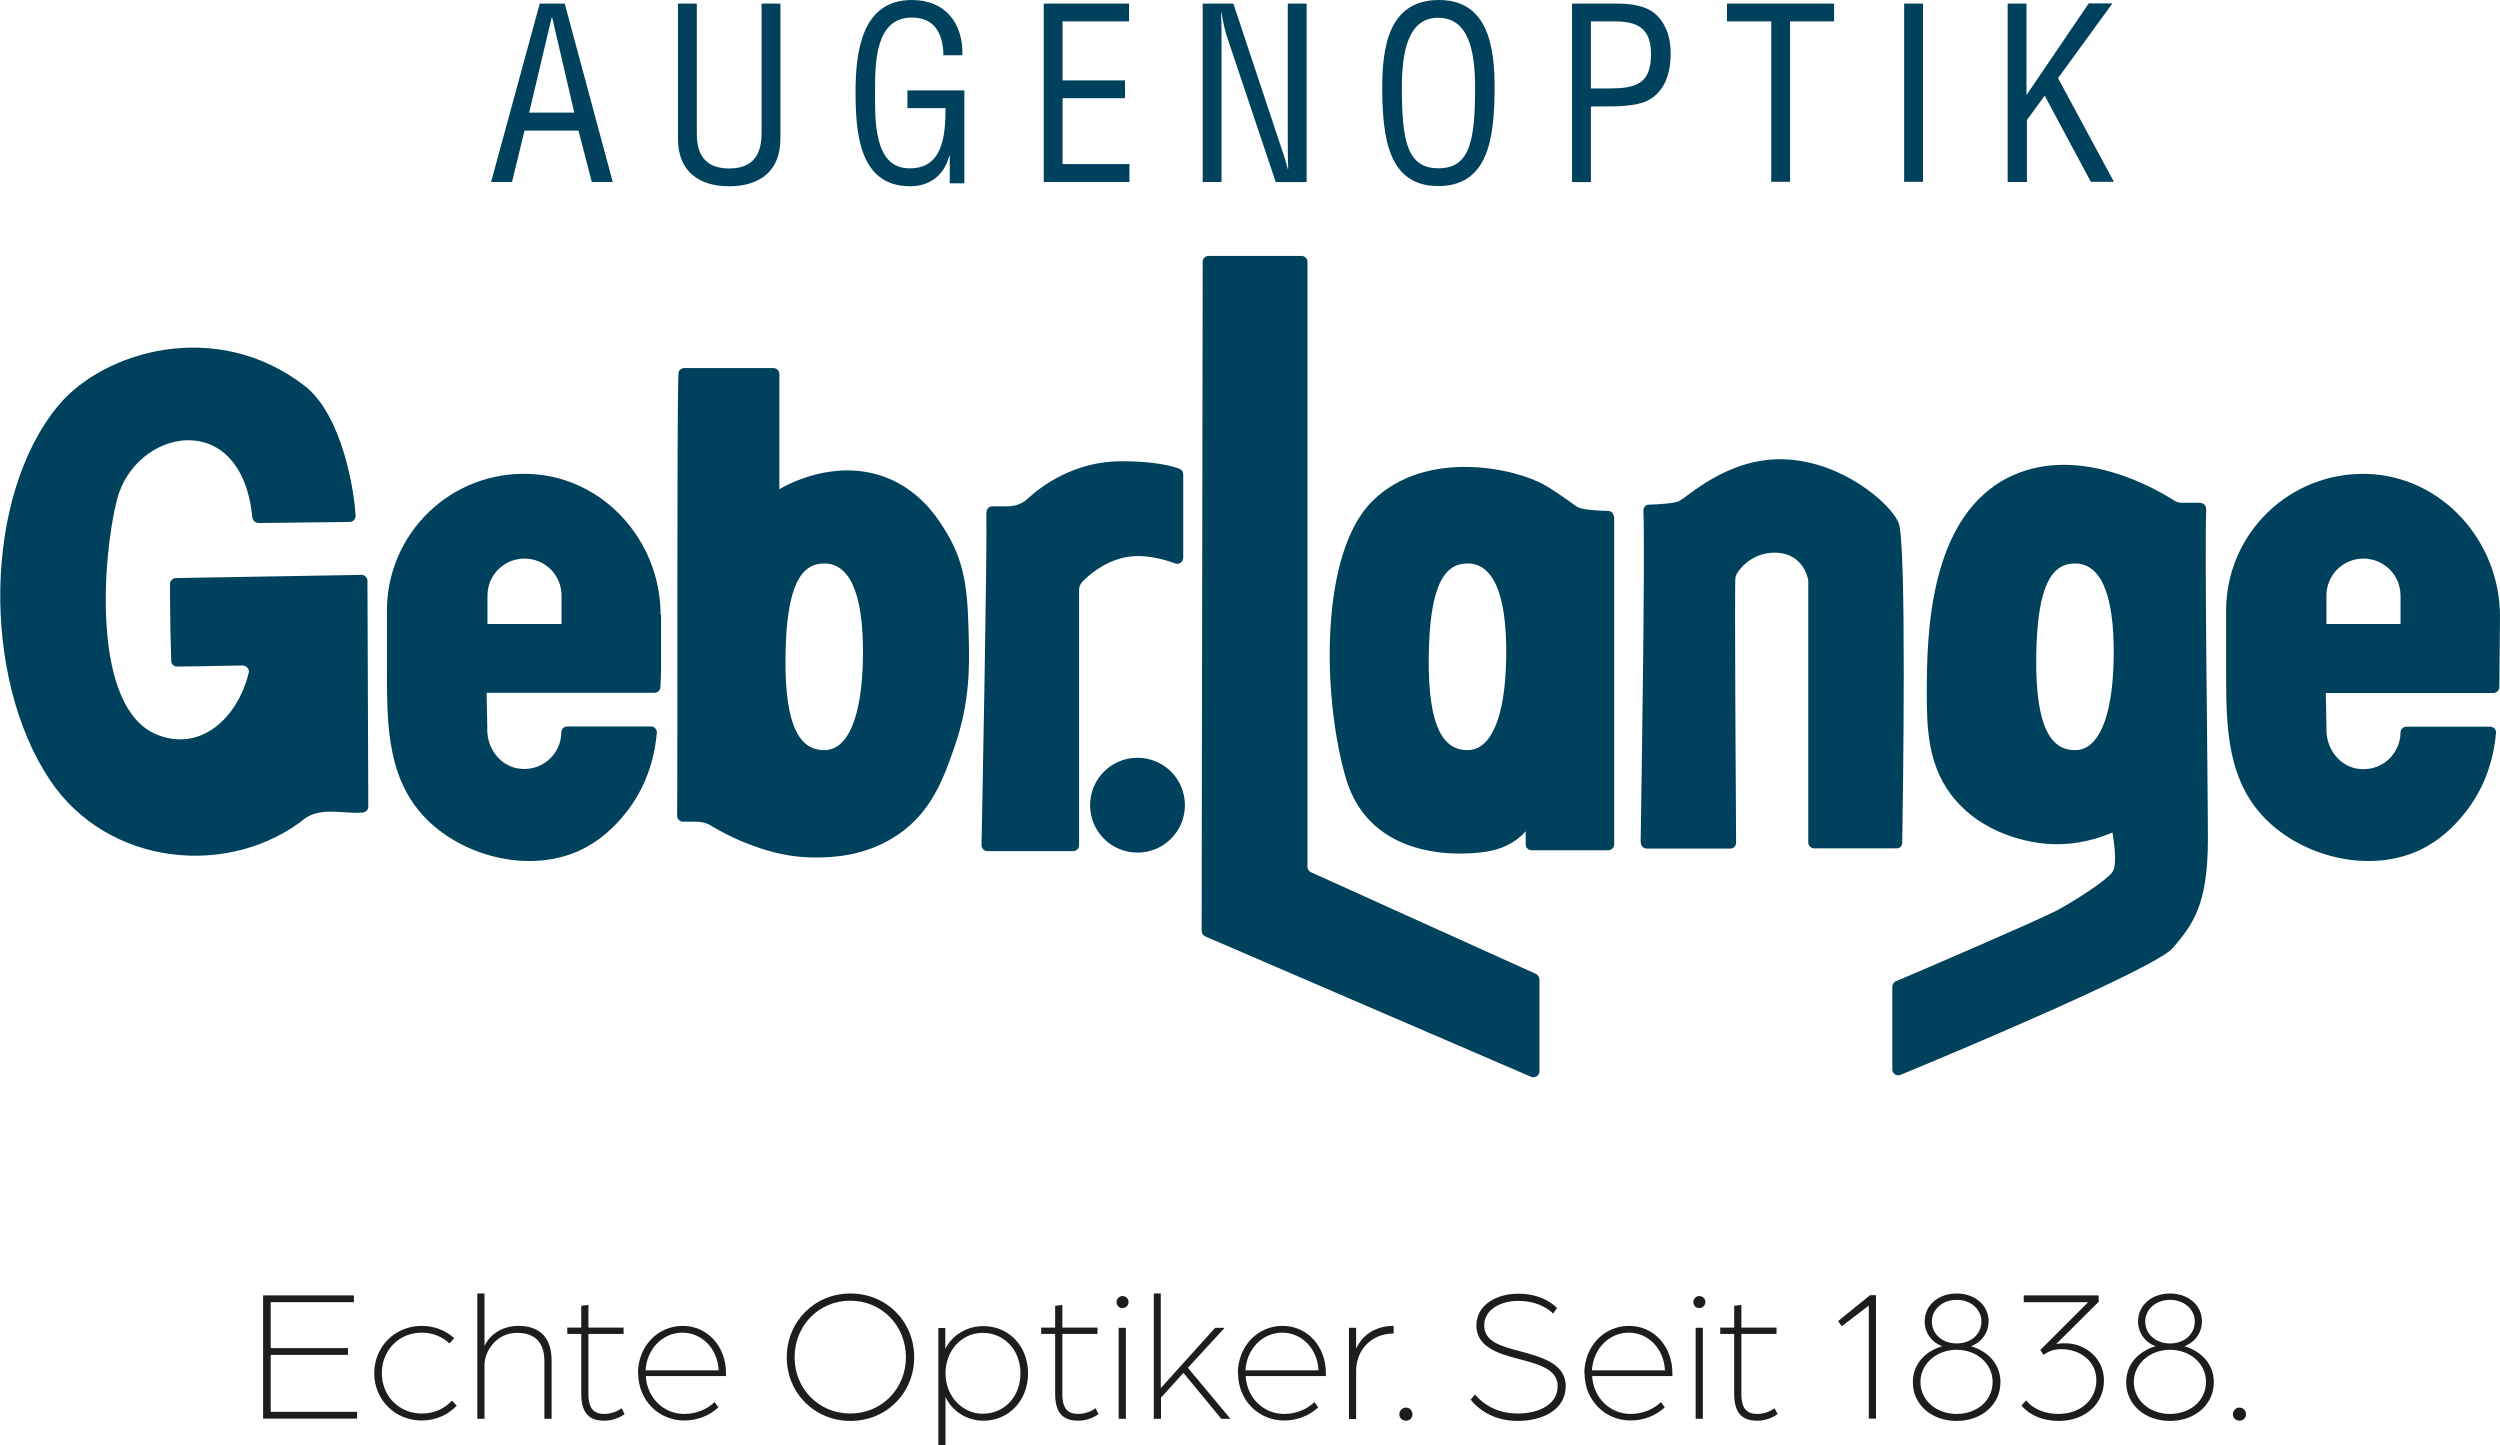 <?xml version="1.0" encoding="UTF-8"?>
<svg id="Ebene_2" data-name="Ebene 2" xmlns="http://www.w3.org/2000/svg" viewBox="0 0 118.11 68.27">
  <defs>
    <style>
      .cls-1 {
        fill: #1d1d1b;
      }

      .cls-2 {
        fill: #00415d;
      }
    </style>
  </defs>
  <g id="Logos_alt" data-name="Logos alt">
    <g id="Gebrüder-Lange_Logo">
      <g id="Gebrüder-Lange_Logo_alt">
        <path id="Augenoptik" class="cls-2" d="M25.5.17h1.18l2.27,8.43h-.99l-.63-2.43h-2.55l-.59,2.43h-.99L25.5.17ZM26.08.84h-.02l-1.06,4.48h2.13l-1.04-4.48ZM32.03,6.56c0,1.51.96,2.24,2.42,2.24s2.42-.73,2.42-2.24V.17h-.89v6.06c0,.66-.1,1.73-1.53,1.73s-1.54-1.07-1.53-1.73V.17h-.89v6.39ZM45.56,4.27h-2.69v.84h1.8c0,1.34-.14,2.92-1.8,2.84-1.59-.08-1.53-2.31-1.53-3.6,0-1.44.02-3.55,1.78-3.52,1.02.02,1.44.74,1.45,1.78h.9C45.5,1.04,44.62,0,43.08,0,40.75,0,40.42,2.36,40.42,4.33s.18,4.47,2.58,4.47c.89,0,1.61-.49,1.85-1.45h.02v1.31h.69v-4.39ZM53.36,8.59v-.84h-3.16v-3.11h2.95v-.84h-2.95V1.01h3.14V.17h-4.03v8.43h4.05ZM60.84,7.04c0,.31.01.64.02.94h-.02c-.11-.39-.18-.66-.28-.92L58.27.17h-1.45v8.43h.89V1.88c0-.43,0-.87-.02-1.29h.02c.08.51.17.89.3,1.27l2.26,6.74h1.46V.17h-.89v6.88ZM67.98,0c2.35,0,2.64,2.27,2.63,4.2-.01,2.34-.3,4.59-2.66,4.59s-2.63-2.26-2.65-4.59c0-1.93.28-4.2,2.68-4.2M67.94.84c-1.38,0-1.72,1.51-1.71,3.38.01,2.44.25,3.73,1.73,3.73s1.72-1.29,1.73-3.73c.01-1.88-.33-3.38-1.75-3.38M74.27,8.59V.17h2.12c.62,0,1.41.08,1.88.55.48.47.66,1.12.66,1.8,0,.93-.27,1.84-1.14,2.26-.56.25-1.47.25-2.09.25h-.54v3.57h-.89ZM75.16,4.18h.87c1.23-.01,1.98-.19,1.97-1.64,0-1.36-.83-1.55-1.91-1.53h-.93v3.17ZM81.59,1.01h2.09v7.58h.89V1.01h2.08V.17h-5.06v.84ZM89.96,8.59h.89V.17h-.89v8.43ZM95.76,8.59v-2.92l.84-1.15,2.18,4.07h1.09l-2.64-4.9,2.57-3.53h-1.12l-2.94,4.33V.17h-.89v8.43h.9Z"/>
        <path class="cls-2" d="M31.23,29.04v2.6c0,.26-.02.59-.03.82,0,.15-.13.27-.28.27h-7.93c.01.53.02,1.05.03,1.58h0v.17c0,.86.58,1.67,1.43,1.82,1.11.2,2.07-.65,2.07-1.72v.02c0-.16.13-.28.28-.28h3.95c.17,0,.3.14.28.31-.07.85-.36,2.49-1.61,3.95-.29.34-.98,1.13-2.1,1.63-2.26,1-5.17.32-6.96-1.31-2.07-1.89-2.07-4.56-2.08-7.08,0-.05,0-.11,0-.16h0v-2.81c0-3.67,3.05-6.62,6.76-6.46,3.49.15,6.17,3.17,6.17,6.66ZM24.78,26.39h0c-.97,0-1.75.78-1.75,1.75v1.34s3.5,0,3.5,0v-1.34c0-.97-.78-1.75-1.75-1.75ZM56.82,12.37l-.05,31.61c0,.11.07.22.17.26l15.39,6.63c.19.08.4-.06.4-.26v-4.34c0-.11-.07-.21-.17-.26l-10.62-4.8c-.1-.05-.17-.15-.17-.26V12.37c0-.16-.13-.28-.28-.28h-4.39c-.16,0-.28.13-.28.28ZM77.52,39.81c0,.16.13.28.28.28h3.94c.16,0,.28-.12.28-.28-.01-1.86-.08-12.29-.03-12.54.06-.28.72-1.16,1.84-1.16,1.43,0,1.6,1.32,1.6,1.32v12.37c0,.16.13.28.28.28h3.88c.16.01.28-.11.28-.27.03-2.01.22-14.29-.18-15.14-.44-.94-2.67-2.86-5.37-2.97-2.7-.11-4.62,1.82-5.01,1.98-.27.11-.99.15-1.4.16-.16,0-.28.13-.27.29.09,1.99-.1,13.69-.13,15.67ZM53.74,35.8c-1.24,0-2.24,1-2.24,2.24s1,2.24,2.24,2.24,2.24-1,2.24-2.24-1-2.24-2.24-2.24ZM46.6,24.2c.04,1.98-.19,13.73-.23,15.72,0,.16.12.29.28.29h4.05c.16,0,.28-.13.28-.28v-12.05c0-.15.05-.28.15-.39.29-.3.99-.93,1.98-1.15.91-.2,1.88.08,2.41.28.19.07.38-.07.38-.27v-3.94c0-.12-.07-.22-.17-.26-.33-.13-1.17-.36-2.76-.36-2.18,0-3.75,1.15-4.42,1.77-.25.24-.59.36-.94.36h-.72c-.16,0-.29.12-.28.28ZM17.05,27.16c-2.91.05-5.83.1-8.74.15-.15,0-.28.13-.28.28,0,1.65.04,3.06.06,3.63,0,.15.12.27.28.27.46,0,1.51-.02,3.08-.05.19,0,.35.17.3.35-.51,2.1-2.26,3.77-4.35,2.91-3.08-1.27-2.57-8.33-1.88-11.07.85-3.39,5.89-4.43,6.4.81.01.14.14.27.29.27l4.31-.05c.16,0,.29-.14.28-.3-.05-1.04-.59-4.74-2.43-6.15-4.18-3.2-9.46-1.61-11.59.92-3.57,4.26-3.66,12.87-.43,17.71,2.75,4.13,8.56,4.65,12.11,1.79.78-.5,1.78-.17,2.65-.24.16,0,.29-.13.29-.28l-.04-10.67c0-.16-.13-.28-.29-.28ZM118.11,29.11s-.02,2.48-.03,3.35c0,.15-.13.28-.28.28h-7.92c.01.53.02,1.05.03,1.58h0v.17c0,.86.58,1.67,1.43,1.82,1.11.2,2.07-.65,2.07-1.72v.02c0-.16.13-.28.28-.28h3.95c.17,0,.3.14.28.3-.07.85-.36,2.49-1.61,3.95-.29.34-.98,1.13-2.1,1.63-2.26,1-5.17.32-6.96-1.31-2.07-1.89-2.07-4.56-2.08-7.08,0-.05,0-.11,0-.16h0v-2.81c0-3.64,3-6.57,6.67-6.46,3.54.11,6.27,3.19,6.27,6.73ZM111.66,26.39h0c-.97,0-1.75.78-1.75,1.75v1.34s3.5,0,3.5,0v-1.34c0-.97-.78-1.75-1.75-1.75ZM45.77,30.21c-.05-1.93-.08-3.43-1.03-5.01-.36-.6-1.19-2-2.9-2.65-2.4-.91-4.65.35-5.02.56v-5.44c0-.16-.13-.28-.28-.28h-4.21c-.15,0-.28.11-.28.27-.08,2.29-.03,18.54-.06,20.88,0,.16.13.28.28.28h.62c.25,0,.5.06.72.2.42.25.99.56,1.69.83.65.25,1.8.68,3.28.66.63,0,2.32-.02,3.88-1.1,1.58-1.1,2.13-2.67,2.65-4.17.71-2.05.69-3.75.66-5.02ZM38.94,35.44c-1.09,0-1.87-.99-1.83-4.41.04-3.39.74-4.41,1.83-4.41s1.87,1.17,1.83,4.41c-.04,2.93-.74,4.41-1.83,4.41ZM76.25,24.43c0-.16-.12-.29-.27-.29-.41-.01-1.13-.05-1.4-.16-.16-.07-.63-.46-1.3-.88h0s-.09-.06-.14-.09c-.02-.01-.04-.03-.07-.04h0s-.05-.03-.07-.04c-1.43-.83-5.63-1.73-8.14.72-2.51,2.44-2.4,9.2-1.29,13.07,1.16,4.05,5.64,3.71,6.8,3.49,1.16-.22,1.71-.94,1.71-.94v.62c0,.16.13.28.28.28h3.62c.16,0,.28-.13.28-.28v-12h0v-3.46ZM69.33,35.44c-1.09,0-1.87-.99-1.83-4.41.04-3.39.74-4.41,1.83-4.41s1.87,1.17,1.83,4.41c-.04,2.93-.74,4.41-1.83,4.41ZM103.95,23.75h-.9c-.11,0-.21-.03-.31-.09-.84-.54-4.44-2.65-7.65-1.2-4.02,1.81-4.05,7.69-4.06,10.17,0,1.74.01,3.64,1.39,5.21,1.6,1.82,4,2.01,4.34,2.03,1.38.09,2.46-.29,3.04-.54,0,0,.28,1.49,0,1.87-.28.39-1.71,1.32-2.64,1.82-.85.45-6.53,2.89-7.59,3.34-.1.04-.17.15-.17.26v3.9c0,.2.2.34.39.26,2.11-.87,12.04-5.02,12.87-6,.94-1.1,1.65-2.04,1.65-5.12,0-2.82-.16-13.68-.08-15.61,0-.16-.12-.29-.28-.29ZM98.03,35.44c-1.09,0-1.87-.99-1.83-4.41.04-3.39.74-4.41,1.83-4.41s1.87,1.17,1.83,4.41c-.04,2.93-.74,4.41-1.83,4.41Z"/>
      </g>
      <g>
        <path class="cls-1" d="M12.43,61.2h4.29v.32h-3.93v2.17h3.65v.32h-3.65v2.69h4.08v.32h-4.44v-5.83Z"/>
        <path class="cls-1" d="M17.68,64.88c0-1.26.98-2.24,2.24-2.24.59,0,1.13.21,1.54.58l-.23.25c-.33-.32-.79-.51-1.31-.51-1.06,0-1.88.82-1.88,1.91s.81,1.91,1.89,1.91c.58,0,1.08-.23,1.42-.61l.23.24c-.41.43-.99.7-1.66.7-1.26,0-2.24-.98-2.24-2.24Z"/>
        <path class="cls-1" d="M22.55,61.11h.34v2.48c.27-.58.88-.95,1.6-.95.96,0,1.57.5,1.57,1.64v2.75h-.34v-2.71c0-.91-.45-1.35-1.3-1.35-.94,0-1.53.83-1.53,1.53v2.53h-.34v-5.92Z"/>
        <path class="cls-1" d="M27.46,65.85v-2.83h-.66v-.3h.66v-1.03l.34-.04v1.07h1.66v.3h-1.66v2.84c0,.74.3.94.76.94s.81-.27.81-.27l.14.28c-.14.1-.5.31-.95.31-.61,0-1.1-.24-1.1-1.27Z"/>
        <path class="cls-1" d="M30.14,64.88c0-1.26.92-2.24,2.11-2.24s2.05.98,2.05,2.23c0,.06,0,.13,0,.14h-3.79c.06,1.04.85,1.79,1.82,1.79.55,0,1.07-.21,1.43-.56l.18.25c-.42.39-1,.62-1.61.62-1.21,0-2.18-.95-2.18-2.24ZM33.95,64.74c-.04-1.01-.78-1.78-1.71-1.78s-1.68.76-1.74,1.78h3.45Z"/>
        <path class="cls-1" d="M37.17,64.12c0-1.68,1.31-3.01,3.01-3.01s3.01,1.32,3.01,3.01-1.31,3.01-3.01,3.01-3.01-1.32-3.01-3.01ZM42.8,64.12c0-1.49-1.14-2.67-2.63-2.67s-2.63,1.18-2.63,2.67,1.14,2.66,2.63,2.66,2.63-1.18,2.63-2.66Z"/>
        <path class="cls-1" d="M48.57,64.88c0,1.27-.89,2.24-2.12,2.24-.79,0-1.49-.48-1.78-1.12v2.28h-.34v-5.54h.33v.99c.31-.64,1.01-1.08,1.79-1.08,1.23,0,2.12.96,2.12,2.24ZM46.42,66.79c1.04,0,1.79-.81,1.79-1.91s-.77-1.91-1.78-1.91-1.76.85-1.76,1.91.77,1.91,1.76,1.91Z"/>
        <path class="cls-1" d="M49.85,65.85v-2.83h-.66v-.3h.66v-1.03l.34-.04v1.07h1.66v.3h-1.66v2.84c0,.74.3.94.76.94s.81-.27.81-.27l.14.28c-.14.1-.5.31-.95.31-.61,0-1.1-.24-1.1-1.27Z"/>
        <path class="cls-1" d="M52.75,61.51c0-.15.13-.28.28-.28s.29.12.29.28c0,.16-.13.29-.29.29s-.28-.12-.28-.29ZM52.85,62.73h.34v4.3h-.34v-4.3Z"/>
        <path class="cls-1" d="M54.5,61.11h.34v4.47l2.57-2.85h.45l-1.74,1.89,2.01,2.41h-.43l-1.79-2.17-1.06,1.17v1h-.34v-5.92Z"/>
        <path class="cls-1" d="M58.48,64.88c0-1.26.92-2.24,2.11-2.24s2.05.98,2.05,2.23c0,.06,0,.13,0,.14h-3.79c.06,1.04.85,1.79,1.82,1.79.55,0,1.07-.21,1.43-.56l.18.25c-.42.39-1,.62-1.61.62-1.21,0-2.18-.95-2.18-2.24ZM62.29,64.74c-.04-1.01-.78-1.78-1.71-1.78s-1.68.76-1.74,1.78h3.45Z"/>
        <path class="cls-1" d="M63.73,62.73h.34v.98c.34-.72,1-1.07,1.77-1.07v.36c-1.07,0-1.77.8-1.77,1.76v2.28h-.34v-4.3Z"/>
        <path class="cls-1" d="M66.11,66.82c0-.17.13-.32.31-.32s.31.14.31.32-.14.3-.31.3-.31-.13-.31-.3Z"/>
        <path class="cls-1" d="M69.48,66.13l.2-.25c.45.53,1.13.9,2.03.9s1.88-.37,1.88-1.3c0-.81-.95-1.04-1.85-1.28-1.03-.26-1.99-.6-1.99-1.58s.97-1.5,1.96-1.5c.59,0,1.27.13,1.85.67l-.18.27c-.52-.49-1.16-.6-1.67-.6-.77,0-1.59.38-1.59,1.16s.83.99,1.7,1.22c1.05.28,2.15.6,2.15,1.64,0,1.18-1.18,1.65-2.26,1.65-1.02,0-1.76-.43-2.22-.99Z"/>
        <path class="cls-1" d="M74.85,64.88c0-1.26.92-2.24,2.11-2.24s2.05.98,2.05,2.23c0,.06,0,.13,0,.14h-3.79c.06,1.04.85,1.79,1.82,1.79.55,0,1.07-.21,1.43-.56l.18.25c-.42.39-1,.62-1.61.62-1.21,0-2.18-.95-2.18-2.24ZM78.66,64.74c-.05-1.01-.78-1.78-1.71-1.78s-1.68.76-1.74,1.78h3.45Z"/>
        <path class="cls-1" d="M80,61.51c0-.15.13-.28.28-.28s.29.12.29.28c0,.16-.13.29-.29.29s-.28-.12-.28-.29ZM80.11,62.73h.34v4.3h-.34v-4.3Z"/>
        <path class="cls-1" d="M81.93,65.85v-2.83h-.66v-.3h.66v-1.03l.34-.04v1.07h1.66v.3h-1.66v2.84c0,.74.3.94.76.94s.81-.27.81-.27l.14.28c-.14.1-.5.31-.95.31-.61,0-1.1-.24-1.1-1.27Z"/>
        <path class="cls-1" d="M88.29,61.68l-1.28.98-.17-.25,1.51-1.22h.28v5.83h-.34v-5.35Z"/>
        <path class="cls-1" d="M90.37,65.3c0-.84.56-1.45,1.39-1.7-.5-.18-.83-.63-.83-1.18,0-.74.63-1.31,1.51-1.31s1.51.57,1.51,1.31c0,.55-.34,1-.83,1.18.83.25,1.39.87,1.39,1.7,0,1.05-.88,1.83-2.07,1.83s-2.07-.77-2.07-1.83ZM94.14,65.29c0-.86-.74-1.52-1.7-1.52s-1.71.67-1.71,1.52.73,1.51,1.71,1.51,1.7-.65,1.7-1.51ZM93.61,62.43c0-.57-.5-1.02-1.17-1.02s-1.17.45-1.17,1.02c0,.61.51,1.04,1.17,1.04s1.17-.42,1.17-1.04Z"/>
        <path class="cls-1" d="M95.51,66.4l.21-.24c.3.38.86.64,1.53.64,1.07,0,1.79-.7,1.79-1.59,0-.97-.85-1.47-1.64-1.47-.32,0-.59.07-.85.27l-.16-.23,2.26-2.26h-3.04v-.32h3.54v.3l-2.01,2c.12-.03.27-.04.41-.04,1.02,0,1.85.76,1.85,1.75,0,1.13-.9,1.92-2.13,1.92-.71,0-1.34-.23-1.76-.72Z"/>
        <path class="cls-1" d="M100.45,65.3c0-.84.56-1.45,1.39-1.7-.5-.18-.83-.63-.83-1.18,0-.74.63-1.31,1.51-1.31s1.51.57,1.51,1.31c0,.55-.34,1-.83,1.18.83.25,1.39.87,1.39,1.7,0,1.05-.88,1.83-2.07,1.83s-2.07-.77-2.07-1.83ZM104.22,65.29c0-.86-.74-1.52-1.7-1.52s-1.71.67-1.71,1.52.73,1.51,1.71,1.51,1.7-.65,1.7-1.51ZM103.69,62.43c0-.57-.5-1.02-1.17-1.02s-1.17.45-1.17,1.02c0,.61.51,1.04,1.17,1.04s1.17-.42,1.17-1.04Z"/>
        <path class="cls-1" d="M105.49,66.82c0-.17.13-.32.31-.32s.31.14.31.32-.14.3-.31.3-.31-.13-.31-.3Z"/>
      </g>
    </g>
  </g>
</svg>